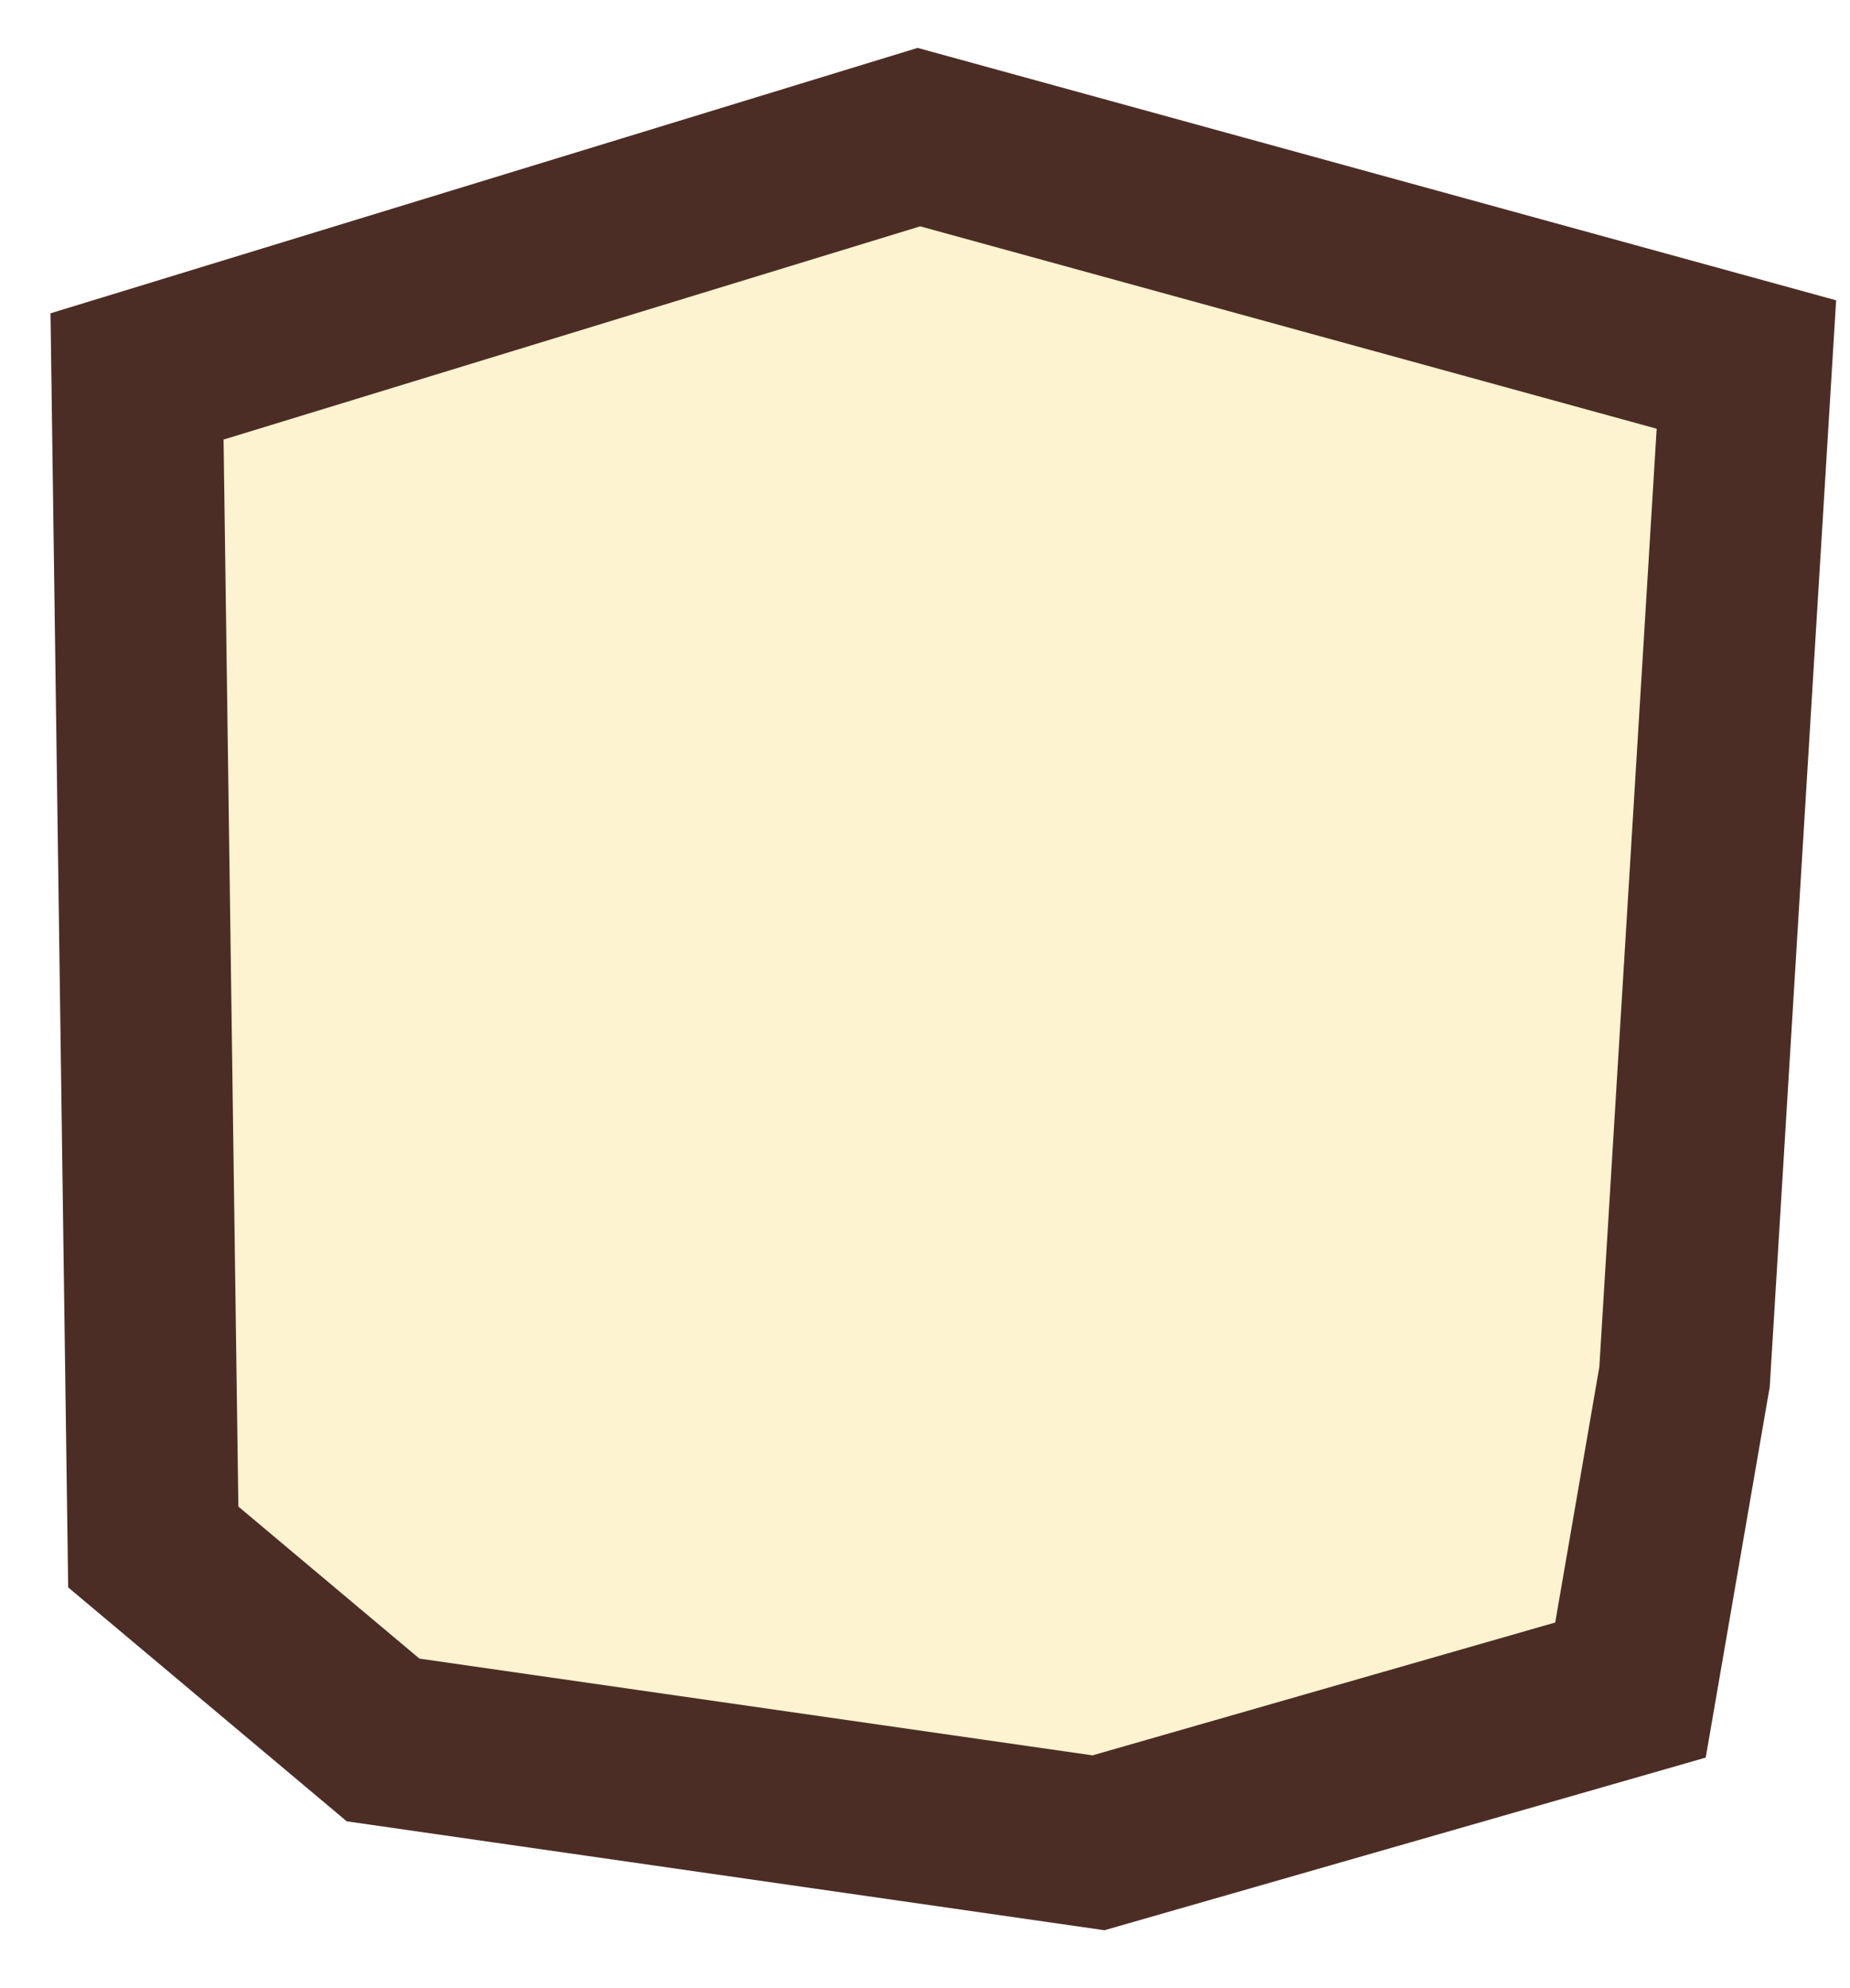 <?xml version="1.0" encoding="UTF-8"?>
<svg width="27px" height="29px" viewBox="0 0 27 29" version="1.1" xmlns="http://www.w3.org/2000/svg" xmlns:xlink="http://www.w3.org/1999/xlink">
    <!-- Generator: Sketch 49 (51002) - http://www.bohemiancoding.com/sketch -->
    <title>Fill 5 Copy 4</title>
    <desc>Created with Sketch.</desc>
    <defs></defs>
    <g id="Welcome" stroke="none" stroke-width="1" fill="none" fill-rule="evenodd" fill-opacity="0.5">
        <polygon id="Fill-5-Copy-4" stroke="#4C2D25" stroke-width="2.5" fill="#FEE8A2" points="2 5.491 2.237 22.565 5.591 25.38 16.032 26.88 23.796 24.652 24.585 20.085 25.488 5.317 13.411 2"></polygon>
    </g>
</svg>